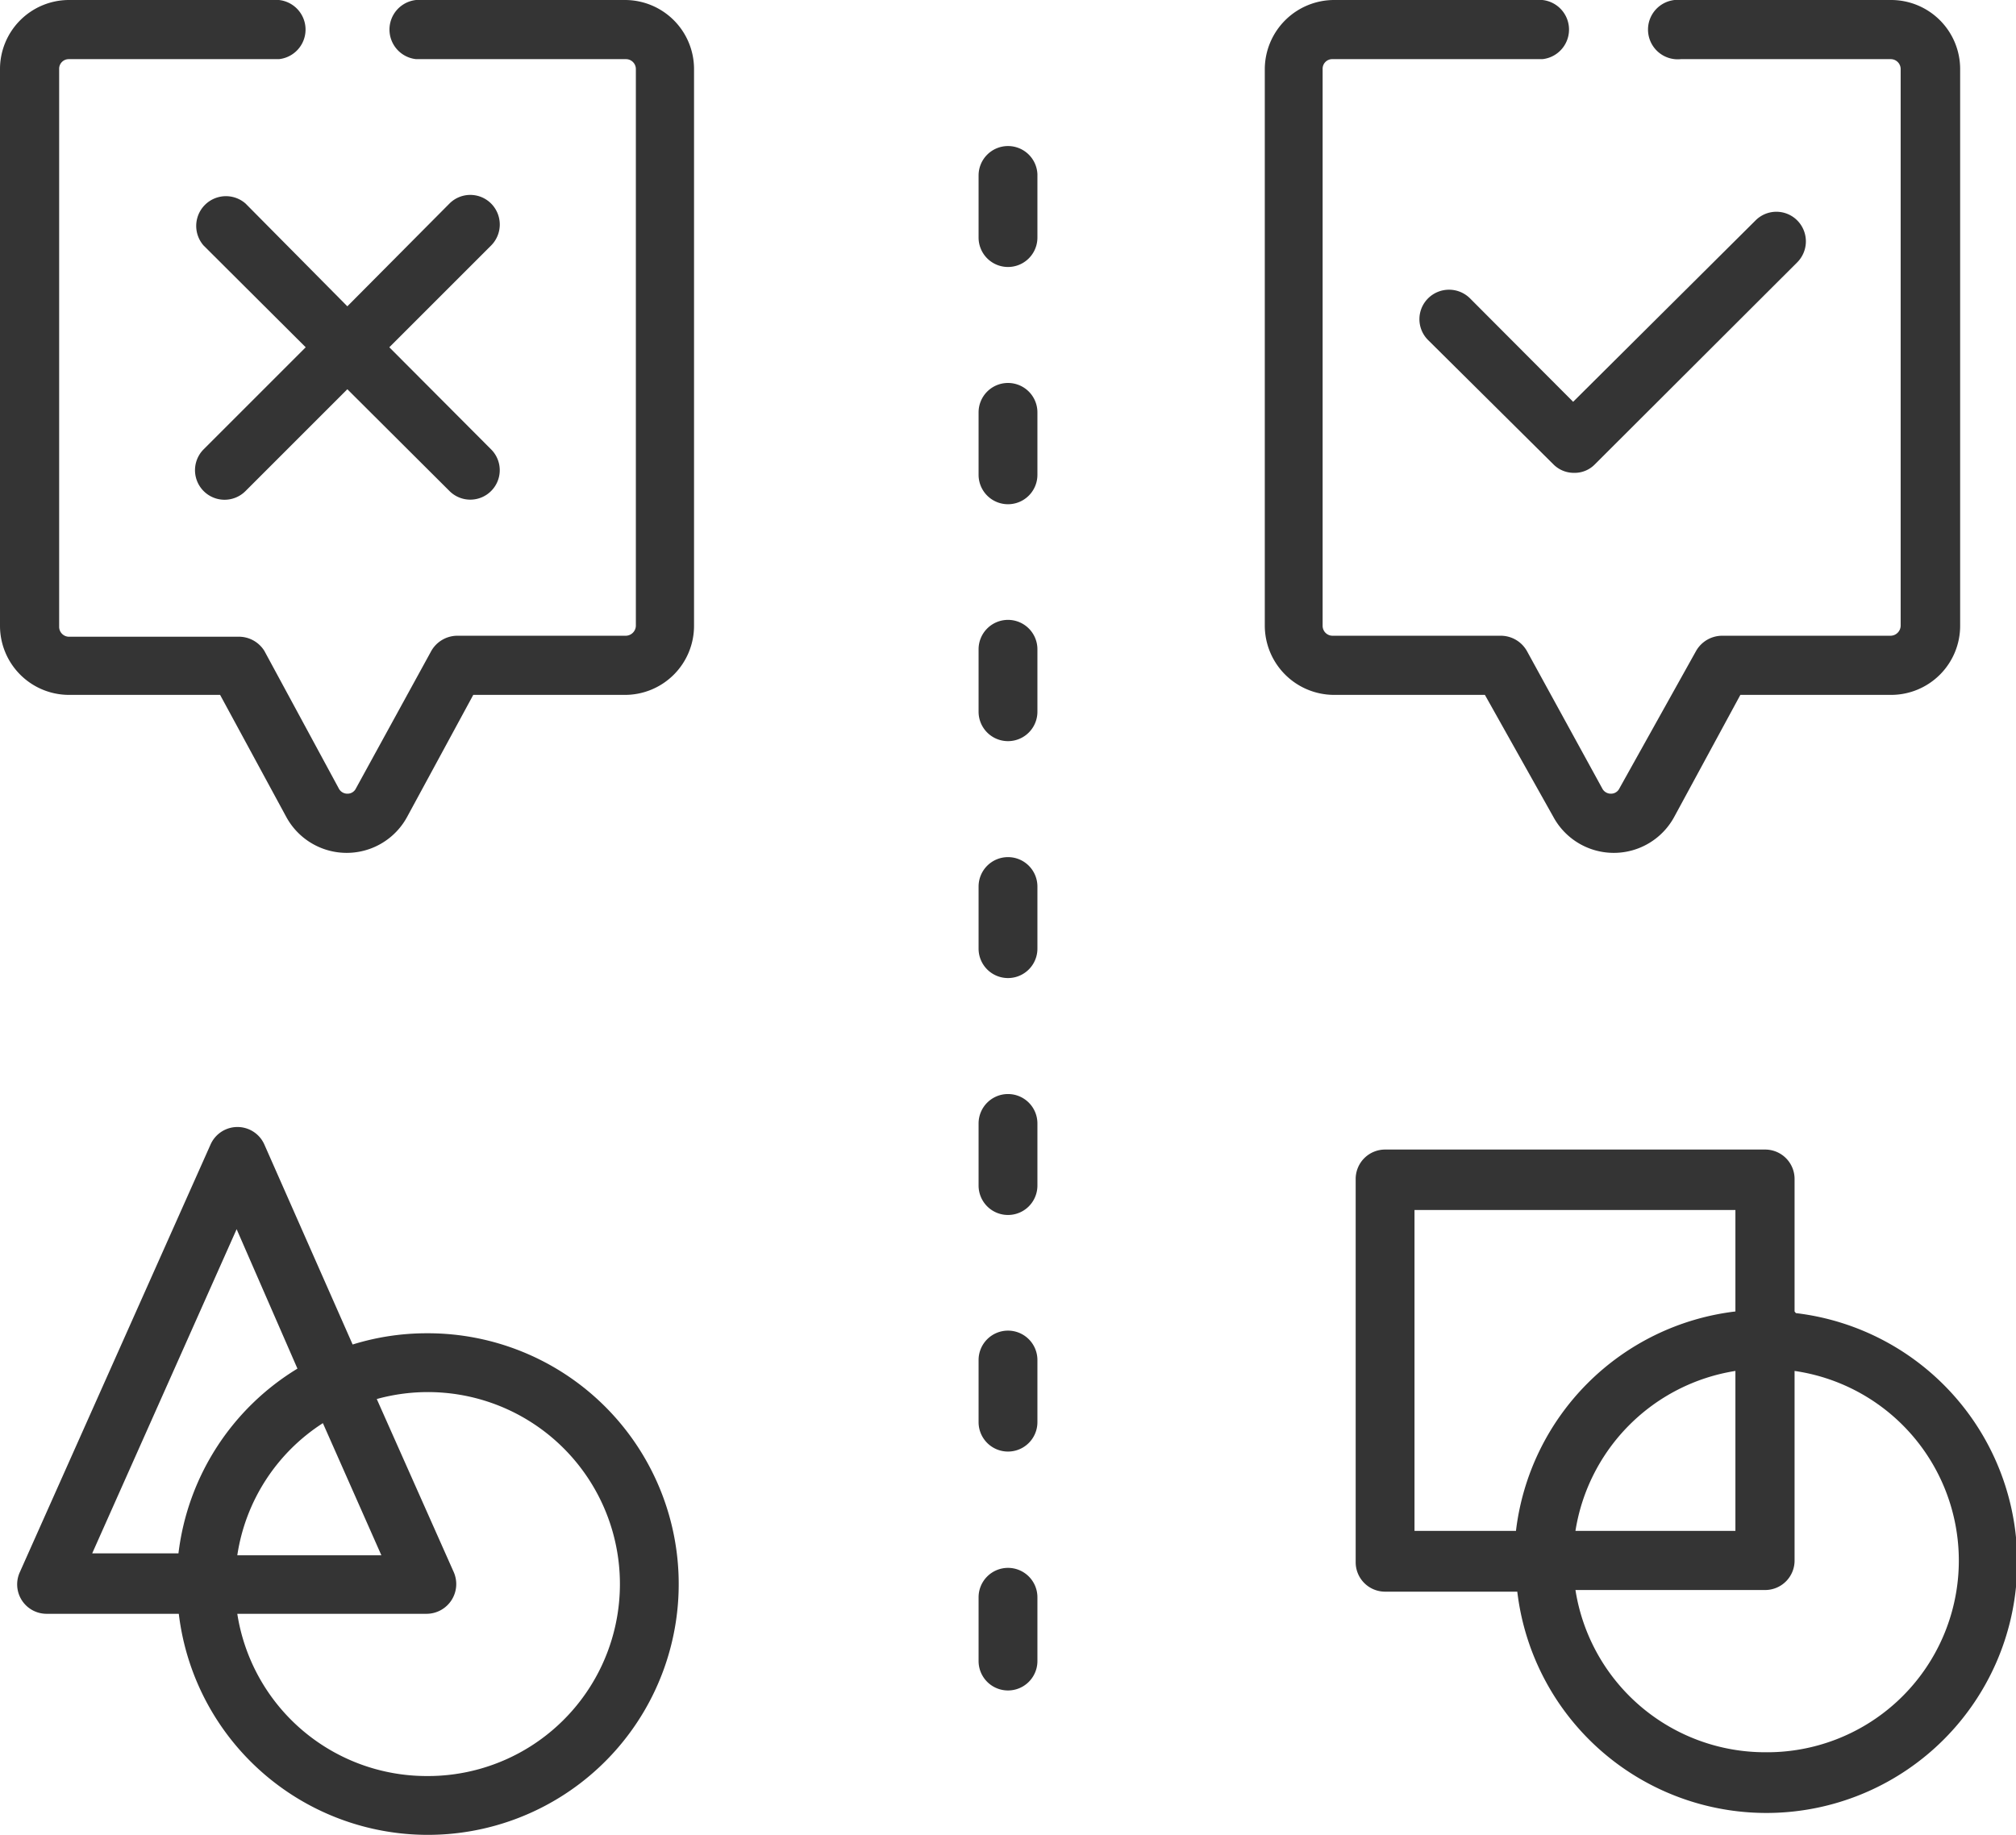 <svg id="Capa_1" data-name="Capa 1" xmlns="http://www.w3.org/2000/svg" viewBox="0 0 61 55.54"><defs><style>.cls-1{fill:#343434;}</style></defs><path class="cls-1" d="M18.94,2.73H12.59a.9.9,0,0,0,0,1.79h6.35a.3.3,0,0,1,.3.3V21.67a.31.31,0,0,1-.3.3h-5.1a.91.91,0,0,0-.79.46l-2.28,4.16a.28.28,0,0,1-.26.16.29.29,0,0,1-.26-.16L8,22.43A.91.91,0,0,0,7.19,22H2.08a.3.3,0,0,1-.29-.3V4.82a.29.29,0,0,1,.29-.3H8.44a.9.9,0,0,0,0-1.79H2.08A2.09,2.09,0,0,0,0,4.82V21.67a2.09,2.09,0,0,0,2.08,2.09H6.66l2,3.69a2.08,2.08,0,0,0,3.66,0l2-3.69h4.57A2.09,2.09,0,0,0,21,21.67V4.82a2.09,2.09,0,0,0-2.08-2.09Z" transform="translate(0 -2.73)"/><path class="cls-1" d="M47,27.45a2.08,2.08,0,0,0,3.66,0l2-3.69h4.57a2.09,2.09,0,0,0,2.08-2.09V4.82a2.09,2.09,0,0,0-2.08-2.09H50.86a.9.9,0,1,0,0,1.79h6.35a.3.3,0,0,1,.3.3V21.67a.31.31,0,0,1-.3.3h-5.1a.91.91,0,0,0-.79.46L49,26.59a.28.28,0,0,1-.26.16.29.29,0,0,1-.26-.16l-2.28-4.16a.91.91,0,0,0-.78-.46h-5.1a.3.3,0,0,1-.3-.3V4.82a.29.29,0,0,1,.3-.3h6.35a.9.9,0,0,0,0-1.79H40.36a2.1,2.1,0,0,0-2.09,2.09V21.67a2.1,2.1,0,0,0,2.09,2.09h4.57Z" transform="translate(0 -2.73)"/><path class="cls-1" d="M14.86,8.89a.89.89,0,0,0-1.26,0L10.51,12,7.43,8.89a.9.9,0,0,0-1.27,1.27l3.09,3.08L6.16,16.33a.89.89,0,0,0,1.27,1.26l3.08-3.08,3.09,3.08a.89.89,0,0,0,1.26,0,.89.89,0,0,0,0-1.26l-3.08-3.09,3.08-3.08a.9.9,0,0,0,0-1.27Z" transform="translate(0 -2.73)"/><path class="cls-1" d="M43.21,11.76a.89.89,0,0,0,0,1.26L47,16.78a.87.87,0,0,0,.63.26.85.85,0,0,0,.63-.26l6.12-6.11a.9.9,0,0,0,0-1.27.89.89,0,0,0-1.26,0L47.6,14.89l-3.12-3.13a.9.9,0,0,0-1.27,0Z" transform="translate(0 -2.73)"/><path class="cls-1" d="M54.3,42.42v-4a.89.89,0,0,0-.89-.9H41.91a.89.89,0,0,0-.89.9V50a.89.89,0,0,0,.89.9h4a7.59,7.59,0,1,0,8.43-8.43ZM42.8,39.35h9.71v3.07a7.59,7.59,0,0,0-6.64,6.64H42.8Zm9.71,4.87v4.84H47.67A5.82,5.82,0,0,1,52.51,44.22Zm.9,11.54a5.81,5.81,0,0,1-5.74-4.91h5.74a.89.89,0,0,0,.89-.9V44.22a5.8,5.8,0,0,1-.89,11.54Z" transform="translate(0 -2.73)"/><path class="cls-1" d="M12.91,43.08a7.55,7.55,0,0,0-2.24.34L8,37.37a.89.89,0,0,0-1.63,0L.6,50.31a.89.89,0,0,0,.81,1.26h4a7.59,7.59,0,1,0,7.54-8.49ZM9.77,45.8l1.77,4H7.18A5.77,5.77,0,0,1,9.77,45.8ZM7.16,39.93,9,44.15l-.06,0H9a7.6,7.6,0,0,0-3.6,5.59H2.79Zm5.75,16.55a5.8,5.8,0,0,1-5.73-4.91h5.73a.9.9,0,0,0,.82-1.26L11.4,45.07a5.81,5.81,0,1,1,1.51,11.41Z" transform="translate(0 -2.73)"/><path class="cls-1" d="M30.5,7.15a.89.89,0,0,0-.89.89V9.92a.89.89,0,1,0,1.78,0V8A.89.89,0,0,0,30.5,7.15Z" transform="translate(0 -2.73)"/><path class="cls-1" d="M30.5,14.32a.89.89,0,0,0-.89.9V17.1a.89.89,0,0,0,1.78,0V15.22A.89.89,0,0,0,30.5,14.32Z" transform="translate(0 -2.73)"/><path class="cls-1" d="M30.5,21.49a.89.89,0,0,0-.89.9v1.88a.89.89,0,0,0,1.78,0V22.39A.89.89,0,0,0,30.5,21.49Z" transform="translate(0 -2.73)"/><path class="cls-1" d="M30.5,28.67a.89.89,0,0,0-.89.89v1.88a.89.89,0,0,0,1.78,0V29.56A.89.89,0,0,0,30.5,28.67Z" transform="translate(0 -2.73)"/><path class="cls-1" d="M30.5,35.84a.89.89,0,0,0-.89.89v1.88a.89.89,0,1,0,1.78,0V36.73A.89.89,0,0,0,30.5,35.84Z" transform="translate(0 -2.73)"/><path class="cls-1" d="M30.5,43a.89.89,0,0,0-.89.89v1.88a.89.89,0,1,0,1.78,0V43.9A.89.89,0,0,0,30.5,43Z" transform="translate(0 -2.73)"/><path class="cls-1" d="M30.5,50.18a.89.89,0,0,0-.89.9V53a.89.89,0,1,0,1.78,0V51.08A.89.89,0,0,0,30.5,50.18Z" transform="translate(0 -2.73)"/></svg>